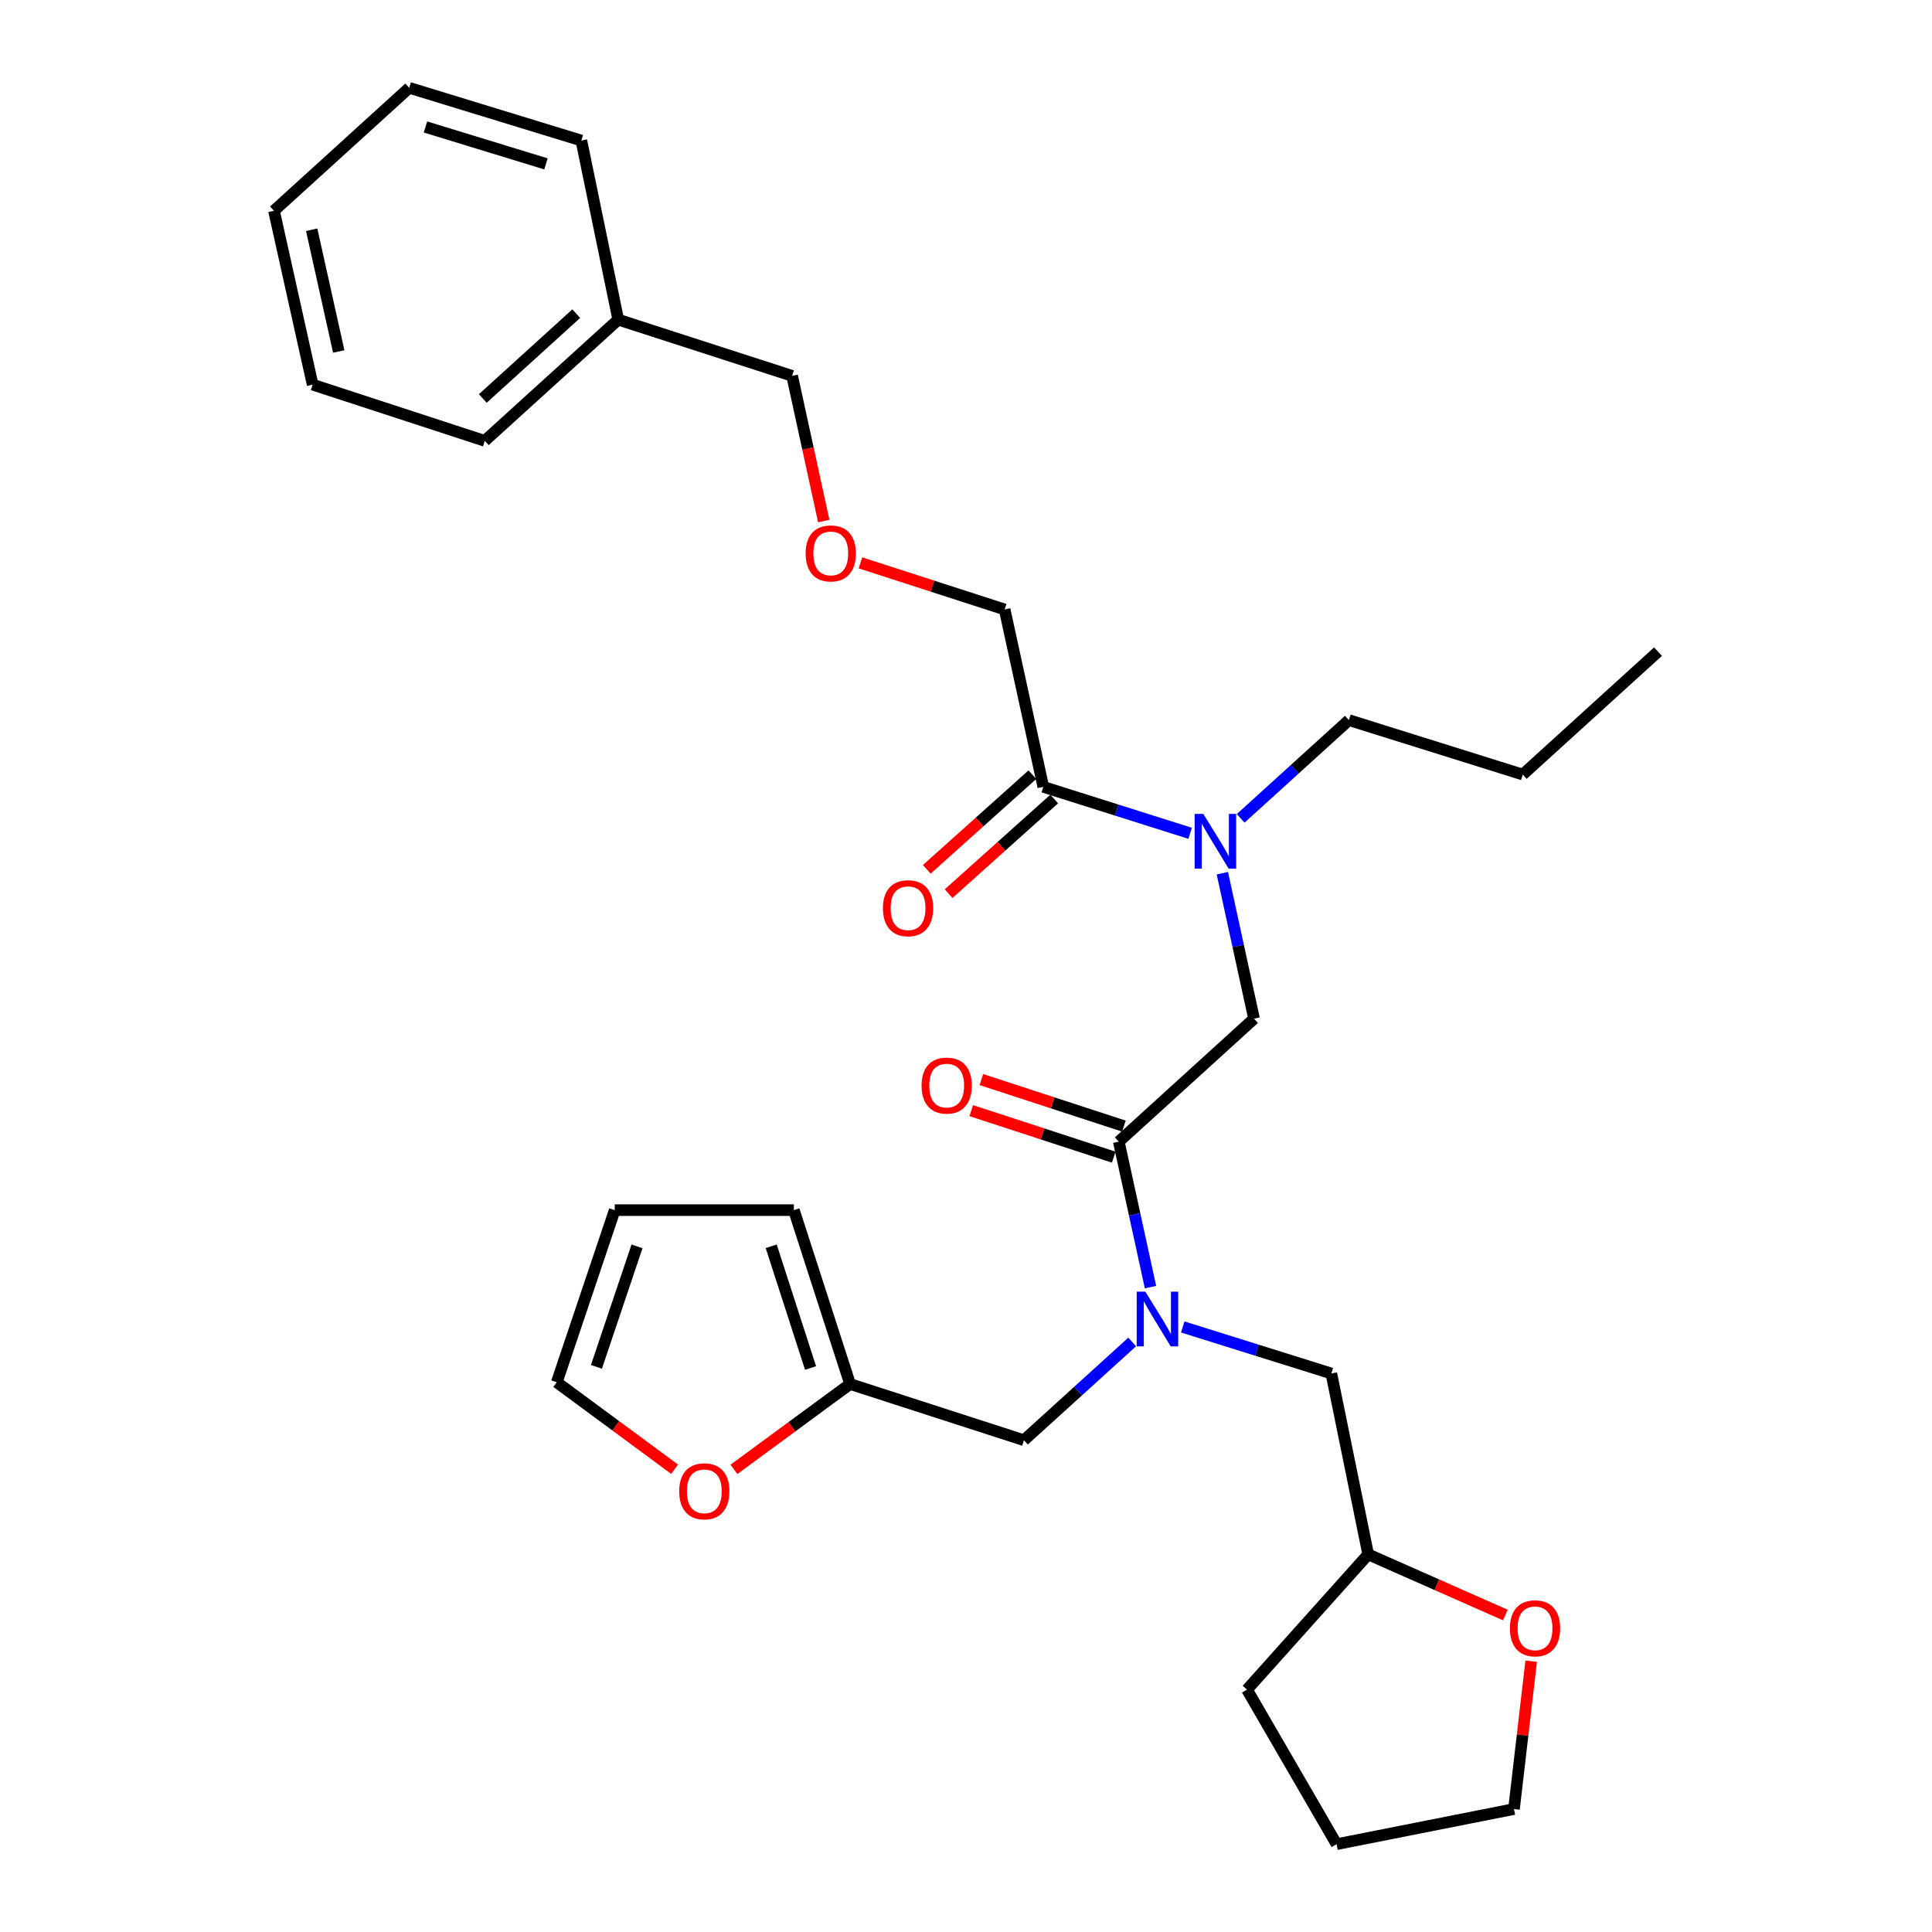 <?xml version='1.0' encoding='iso-8859-1'?>
<svg version='1.1' baseProfile='full'
              xmlns='http://www.w3.org/2000/svg'
                      xmlns:rdkit='http://www.rdkit.org/xml'
                      xmlns:xlink='http://www.w3.org/1999/xlink'
                  xml:space='preserve'
width='1000px' height='1000px' viewBox='0 0 1000 1000'>
<!-- END OF HEADER -->
<rect style='opacity:1.0;fill:#FFFFFF;stroke:none' width='1000' height='1000' x='0' y='0'> </rect>
<path class='bond-0' d='M 445.364,291.33 L 482.681,303.393' style='fill:none;fill-rule:evenodd;stroke:#FF0000;stroke-width:6px;stroke-linecap:butt;stroke-linejoin:miter;stroke-opacity:1' />
<path class='bond-0' d='M 482.681,303.393 L 519.997,315.457' style='fill:none;fill-rule:evenodd;stroke:#000000;stroke-width:6px;stroke-linecap:butt;stroke-linejoin:miter;stroke-opacity:1' />
<path class='bond-1' d='M 426.369,269.693 L 418.186,232.118' style='fill:none;fill-rule:evenodd;stroke:#FF0000;stroke-width:6px;stroke-linecap:butt;stroke-linejoin:miter;stroke-opacity:1' />
<path class='bond-1' d='M 418.186,232.118 L 410.002,194.542' style='fill:none;fill-rule:evenodd;stroke:#000000;stroke-width:6px;stroke-linecap:butt;stroke-linejoin:miter;stroke-opacity:1' />
<path class='bond-2' d='M 579.087,590.909 L 587.292,628.565' style='fill:none;fill-rule:evenodd;stroke:#000000;stroke-width:6px;stroke-linecap:butt;stroke-linejoin:miter;stroke-opacity:1' />
<path class='bond-2' d='M 587.292,628.565 L 595.497,666.22' style='fill:none;fill-rule:evenodd;stroke:#0000FF;stroke-width:6px;stroke-linecap:butt;stroke-linejoin:miter;stroke-opacity:1' />
<path class='bond-3' d='M 579.087,590.909 L 649.088,527.271' style='fill:none;fill-rule:evenodd;stroke:#000000;stroke-width:6px;stroke-linecap:butt;stroke-linejoin:miter;stroke-opacity:1' />
<path class='bond-4' d='M 581.713,582.869 L 544.841,570.828' style='fill:none;fill-rule:evenodd;stroke:#000000;stroke-width:6px;stroke-linecap:butt;stroke-linejoin:miter;stroke-opacity:1' />
<path class='bond-4' d='M 544.841,570.828 L 507.97,558.786' style='fill:none;fill-rule:evenodd;stroke:#FF0000;stroke-width:6px;stroke-linecap:butt;stroke-linejoin:miter;stroke-opacity:1' />
<path class='bond-4' d='M 576.462,598.949 L 539.59,586.907' style='fill:none;fill-rule:evenodd;stroke:#000000;stroke-width:6px;stroke-linecap:butt;stroke-linejoin:miter;stroke-opacity:1' />
<path class='bond-4' d='M 539.59,586.907 L 502.719,574.866' style='fill:none;fill-rule:evenodd;stroke:#FF0000;stroke-width:6px;stroke-linecap:butt;stroke-linejoin:miter;stroke-opacity:1' />
<path class='bond-5' d='M 649.088,527.271 L 640.887,489.615' style='fill:none;fill-rule:evenodd;stroke:#000000;stroke-width:6px;stroke-linecap:butt;stroke-linejoin:miter;stroke-opacity:1' />
<path class='bond-5' d='M 640.887,489.615 L 632.686,451.96' style='fill:none;fill-rule:evenodd;stroke:#0000FF;stroke-width:6px;stroke-linecap:butt;stroke-linejoin:miter;stroke-opacity:1' />
<path class='bond-6' d='M 616.014,431.315 L 578.009,419.296' style='fill:none;fill-rule:evenodd;stroke:#0000FF;stroke-width:6px;stroke-linecap:butt;stroke-linejoin:miter;stroke-opacity:1' />
<path class='bond-6' d='M 578.009,419.296 L 540.004,407.277' style='fill:none;fill-rule:evenodd;stroke:#000000;stroke-width:6px;stroke-linecap:butt;stroke-linejoin:miter;stroke-opacity:1' />
<path class='bond-7' d='M 642.163,423.581 L 670.171,398.152' style='fill:none;fill-rule:evenodd;stroke:#0000FF;stroke-width:6px;stroke-linecap:butt;stroke-linejoin:miter;stroke-opacity:1' />
<path class='bond-7' d='M 670.171,398.152 L 698.179,372.724' style='fill:none;fill-rule:evenodd;stroke:#000000;stroke-width:6px;stroke-linecap:butt;stroke-linejoin:miter;stroke-opacity:1' />
<path class='bond-8' d='M 534.36,400.979 L 507.035,425.464' style='fill:none;fill-rule:evenodd;stroke:#000000;stroke-width:6px;stroke-linecap:butt;stroke-linejoin:miter;stroke-opacity:1' />
<path class='bond-8' d='M 507.035,425.464 L 479.71,449.95' style='fill:none;fill-rule:evenodd;stroke:#FF0000;stroke-width:6px;stroke-linecap:butt;stroke-linejoin:miter;stroke-opacity:1' />
<path class='bond-8' d='M 545.648,413.576 L 518.323,438.062' style='fill:none;fill-rule:evenodd;stroke:#000000;stroke-width:6px;stroke-linecap:butt;stroke-linejoin:miter;stroke-opacity:1' />
<path class='bond-8' d='M 518.323,438.062 L 490.998,462.548' style='fill:none;fill-rule:evenodd;stroke:#FF0000;stroke-width:6px;stroke-linecap:butt;stroke-linejoin:miter;stroke-opacity:1' />
<path class='bond-9' d='M 540.004,407.277 L 519.997,315.457' style='fill:none;fill-rule:evenodd;stroke:#000000;stroke-width:6px;stroke-linecap:butt;stroke-linejoin:miter;stroke-opacity:1' />
<path class='bond-10' d='M 319.995,165.458 L 410.002,194.542' style='fill:none;fill-rule:evenodd;stroke:#000000;stroke-width:6px;stroke-linecap:butt;stroke-linejoin:miter;stroke-opacity:1' />
<path class='bond-11' d='M 319.995,165.458 L 250.907,228.184' style='fill:none;fill-rule:evenodd;stroke:#000000;stroke-width:6px;stroke-linecap:butt;stroke-linejoin:miter;stroke-opacity:1' />
<path class='bond-11' d='M 298.262,162.343 L 249.9,206.252' style='fill:none;fill-rule:evenodd;stroke:#000000;stroke-width:6px;stroke-linecap:butt;stroke-linejoin:miter;stroke-opacity:1' />
<path class='bond-12' d='M 319.995,165.458 L 300.91,72.744' style='fill:none;fill-rule:evenodd;stroke:#000000;stroke-width:6px;stroke-linecap:butt;stroke-linejoin:miter;stroke-opacity:1' />
<path class='bond-13' d='M 698.179,372.724 L 788.186,400.906' style='fill:none;fill-rule:evenodd;stroke:#000000;stroke-width:6px;stroke-linecap:butt;stroke-linejoin:miter;stroke-opacity:1' />
<path class='bond-14' d='M 529.996,745.456 L 439.998,716.363' style='fill:none;fill-rule:evenodd;stroke:#000000;stroke-width:6px;stroke-linecap:butt;stroke-linejoin:miter;stroke-opacity:1' />
<path class='bond-15' d='M 529.996,745.456 L 558.009,720.027' style='fill:none;fill-rule:evenodd;stroke:#000000;stroke-width:6px;stroke-linecap:butt;stroke-linejoin:miter;stroke-opacity:1' />
<path class='bond-15' d='M 558.009,720.027 L 586.021,694.597' style='fill:none;fill-rule:evenodd;stroke:#0000FF;stroke-width:6px;stroke-linecap:butt;stroke-linejoin:miter;stroke-opacity:1' />
<path class='bond-16' d='M 612.192,686.831 L 650.642,698.872' style='fill:none;fill-rule:evenodd;stroke:#0000FF;stroke-width:6px;stroke-linecap:butt;stroke-linejoin:miter;stroke-opacity:1' />
<path class='bond-16' d='M 650.642,698.872 L 689.092,710.912' style='fill:none;fill-rule:evenodd;stroke:#000000;stroke-width:6px;stroke-linecap:butt;stroke-linejoin:miter;stroke-opacity:1' />
<path class='bond-17' d='M 788.186,400.906 L 858.186,337.277' style='fill:none;fill-rule:evenodd;stroke:#000000;stroke-width:6px;stroke-linecap:butt;stroke-linejoin:miter;stroke-opacity:1' />
<path class='bond-18' d='M 349.175,760.469 L 318.68,737.96' style='fill:none;fill-rule:evenodd;stroke:#FF0000;stroke-width:6px;stroke-linecap:butt;stroke-linejoin:miter;stroke-opacity:1' />
<path class='bond-18' d='M 318.68,737.96 L 288.186,715.451' style='fill:none;fill-rule:evenodd;stroke:#000000;stroke-width:6px;stroke-linecap:butt;stroke-linejoin:miter;stroke-opacity:1' />
<path class='bond-19' d='M 379.889,760.541 L 409.944,738.452' style='fill:none;fill-rule:evenodd;stroke:#FF0000;stroke-width:6px;stroke-linecap:butt;stroke-linejoin:miter;stroke-opacity:1' />
<path class='bond-19' d='M 409.944,738.452 L 439.998,716.363' style='fill:none;fill-rule:evenodd;stroke:#000000;stroke-width:6px;stroke-linecap:butt;stroke-linejoin:miter;stroke-opacity:1' />
<path class='bond-20' d='M 288.186,715.451 L 318.182,626.365' style='fill:none;fill-rule:evenodd;stroke:#000000;stroke-width:6px;stroke-linecap:butt;stroke-linejoin:miter;stroke-opacity:1' />
<path class='bond-20' d='M 308.716,707.486 L 329.713,645.126' style='fill:none;fill-rule:evenodd;stroke:#000000;stroke-width:6px;stroke-linecap:butt;stroke-linejoin:miter;stroke-opacity:1' />
<path class='bond-21' d='M 318.182,626.365 L 410.905,626.365' style='fill:none;fill-rule:evenodd;stroke:#000000;stroke-width:6px;stroke-linecap:butt;stroke-linejoin:miter;stroke-opacity:1' />
<path class='bond-22' d='M 410.905,626.365 L 439.998,716.363' style='fill:none;fill-rule:evenodd;stroke:#000000;stroke-width:6px;stroke-linecap:butt;stroke-linejoin:miter;stroke-opacity:1' />
<path class='bond-22' d='M 399.174,645.068 L 419.539,708.066' style='fill:none;fill-rule:evenodd;stroke:#000000;stroke-width:6px;stroke-linecap:butt;stroke-linejoin:miter;stroke-opacity:1' />
<path class='bond-23' d='M 779.169,835.936 L 743.673,820.241' style='fill:none;fill-rule:evenodd;stroke:#FF0000;stroke-width:6px;stroke-linecap:butt;stroke-linejoin:miter;stroke-opacity:1' />
<path class='bond-23' d='M 743.673,820.241 L 708.177,804.546' style='fill:none;fill-rule:evenodd;stroke:#000000;stroke-width:6px;stroke-linecap:butt;stroke-linejoin:miter;stroke-opacity:1' />
<path class='bond-24' d='M 792.538,859.844 L 788.088,898.103' style='fill:none;fill-rule:evenodd;stroke:#FF0000;stroke-width:6px;stroke-linecap:butt;stroke-linejoin:miter;stroke-opacity:1' />
<path class='bond-24' d='M 788.088,898.103 L 783.637,936.362' style='fill:none;fill-rule:evenodd;stroke:#000000;stroke-width:6px;stroke-linecap:butt;stroke-linejoin:miter;stroke-opacity:1' />
<path class='bond-25' d='M 708.177,804.546 L 689.092,710.912' style='fill:none;fill-rule:evenodd;stroke:#000000;stroke-width:6px;stroke-linecap:butt;stroke-linejoin:miter;stroke-opacity:1' />
<path class='bond-26' d='M 708.177,804.546 L 645.451,874.547' style='fill:none;fill-rule:evenodd;stroke:#000000;stroke-width:6px;stroke-linecap:butt;stroke-linejoin:miter;stroke-opacity:1' />
<path class='bond-27' d='M 783.637,936.362 L 691.817,954.545' style='fill:none;fill-rule:evenodd;stroke:#000000;stroke-width:6px;stroke-linecap:butt;stroke-linejoin:miter;stroke-opacity:1' />
<path class='bond-28' d='M 645.451,874.547 L 691.817,954.545' style='fill:none;fill-rule:evenodd;stroke:#000000;stroke-width:6px;stroke-linecap:butt;stroke-linejoin:miter;stroke-opacity:1' />
<path class='bond-29' d='M 250.907,228.184 L 161.821,199.09' style='fill:none;fill-rule:evenodd;stroke:#000000;stroke-width:6px;stroke-linecap:butt;stroke-linejoin:miter;stroke-opacity:1' />
<path class='bond-30' d='M 300.91,72.744 L 211.814,45.455' style='fill:none;fill-rule:evenodd;stroke:#000000;stroke-width:6px;stroke-linecap:butt;stroke-linejoin:miter;stroke-opacity:1' />
<path class='bond-30' d='M 282.591,84.824 L 220.225,65.721' style='fill:none;fill-rule:evenodd;stroke:#000000;stroke-width:6px;stroke-linecap:butt;stroke-linejoin:miter;stroke-opacity:1' />
<path class='bond-31' d='M 161.821,199.09 L 141.814,109.093' style='fill:none;fill-rule:evenodd;stroke:#000000;stroke-width:6px;stroke-linecap:butt;stroke-linejoin:miter;stroke-opacity:1' />
<path class='bond-31' d='M 175.332,181.92 L 161.327,118.922' style='fill:none;fill-rule:evenodd;stroke:#000000;stroke-width:6px;stroke-linecap:butt;stroke-linejoin:miter;stroke-opacity:1' />
<path class='bond-32' d='M 211.814,45.455 L 141.814,109.093' style='fill:none;fill-rule:evenodd;stroke:#000000;stroke-width:6px;stroke-linecap:butt;stroke-linejoin:miter;stroke-opacity:1' />
<path  class='atom-0' d='M 417 286.443
Q 417 279.643, 420.36 275.843
Q 423.72 272.043, 430 272.043
Q 436.28 272.043, 439.64 275.843
Q 443 279.643, 443 286.443
Q 443 293.323, 439.6 297.243
Q 436.2 301.123, 430 301.123
Q 423.76 301.123, 420.36 297.243
Q 417 293.363, 417 286.443
M 430 297.923
Q 434.32 297.923, 436.64 295.043
Q 439 292.123, 439 286.443
Q 439 280.883, 436.64 278.083
Q 434.32 275.243, 430 275.243
Q 425.68 275.243, 423.32 278.043
Q 421 280.843, 421 286.443
Q 421 292.163, 423.32 295.043
Q 425.68 297.923, 430 297.923
' fill='#FF0000'/>
<path  class='atom-3' d='M 477.001 561.895
Q 477.001 555.095, 480.361 551.295
Q 483.721 547.495, 490.001 547.495
Q 496.281 547.495, 499.641 551.295
Q 503.001 555.095, 503.001 561.895
Q 503.001 568.775, 499.601 572.695
Q 496.201 576.575, 490.001 576.575
Q 483.761 576.575, 480.361 572.695
Q 477.001 568.815, 477.001 561.895
M 490.001 573.375
Q 494.321 573.375, 496.641 570.495
Q 499.001 567.575, 499.001 561.895
Q 499.001 556.335, 496.641 553.535
Q 494.321 550.695, 490.001 550.695
Q 485.681 550.695, 483.321 553.495
Q 481.001 556.295, 481.001 561.895
Q 481.001 567.615, 483.321 570.495
Q 485.681 573.375, 490.001 573.375
' fill='#FF0000'/>
<path  class='atom-4' d='M 622.83 421.29
L 632.11 436.29
Q 633.03 437.77, 634.51 440.45
Q 635.99 443.13, 636.07 443.29
L 636.07 421.29
L 639.83 421.29
L 639.83 449.61
L 635.95 449.61
L 625.99 433.21
Q 624.83 431.29, 623.59 429.09
Q 622.39 426.89, 622.03 426.21
L 622.03 449.61
L 618.35 449.61
L 618.35 421.29
L 622.83 421.29
' fill='#0000FF'/>
<path  class='atom-6' d='M 457.004 470.084
Q 457.004 463.284, 460.364 459.484
Q 463.724 455.684, 470.004 455.684
Q 476.284 455.684, 479.644 459.484
Q 483.004 463.284, 483.004 470.084
Q 483.004 476.964, 479.604 480.884
Q 476.204 484.764, 470.004 484.764
Q 463.764 484.764, 460.364 480.884
Q 457.004 477.004, 457.004 470.084
M 470.004 481.564
Q 474.324 481.564, 476.644 478.684
Q 479.004 475.764, 479.004 470.084
Q 479.004 464.524, 476.644 461.724
Q 474.324 458.884, 470.004 458.884
Q 465.684 458.884, 463.324 461.684
Q 461.004 464.484, 461.004 470.084
Q 461.004 475.804, 463.324 478.684
Q 465.684 481.564, 470.004 481.564
' fill='#FF0000'/>
<path  class='atom-11' d='M 592.834 668.57
L 602.114 683.57
Q 603.034 685.05, 604.514 687.73
Q 605.994 690.41, 606.074 690.57
L 606.074 668.57
L 609.834 668.57
L 609.834 696.89
L 605.954 696.89
L 595.994 680.49
Q 594.834 678.57, 593.594 676.37
Q 592.394 674.17, 592.034 673.49
L 592.034 696.89
L 588.354 696.89
L 588.354 668.57
L 592.834 668.57
' fill='#0000FF'/>
<path  class='atom-14' d='M 351.548 771.896
Q 351.548 765.096, 354.908 761.296
Q 358.268 757.496, 364.548 757.496
Q 370.828 757.496, 374.188 761.296
Q 377.548 765.096, 377.548 771.896
Q 377.548 778.776, 374.148 782.696
Q 370.748 786.576, 364.548 786.576
Q 358.308 786.576, 354.908 782.696
Q 351.548 778.816, 351.548 771.896
M 364.548 783.376
Q 368.868 783.376, 371.188 780.496
Q 373.548 777.576, 373.548 771.896
Q 373.548 766.336, 371.188 763.536
Q 368.868 760.696, 364.548 760.696
Q 360.228 760.696, 357.868 763.496
Q 355.548 766.296, 355.548 771.896
Q 355.548 777.616, 357.868 780.496
Q 360.228 783.376, 364.548 783.376
' fill='#FF0000'/>
<path  class='atom-19' d='M 781.529 842.807
Q 781.529 836.007, 784.889 832.207
Q 788.249 828.407, 794.529 828.407
Q 800.809 828.407, 804.169 832.207
Q 807.529 836.007, 807.529 842.807
Q 807.529 849.687, 804.129 853.607
Q 800.729 857.487, 794.529 857.487
Q 788.289 857.487, 784.889 853.607
Q 781.529 849.727, 781.529 842.807
M 794.529 854.287
Q 798.849 854.287, 801.169 851.407
Q 803.529 848.487, 803.529 842.807
Q 803.529 837.247, 801.169 834.447
Q 798.849 831.607, 794.529 831.607
Q 790.209 831.607, 787.849 834.407
Q 785.529 837.207, 785.529 842.807
Q 785.529 848.527, 787.849 851.407
Q 790.209 854.287, 794.529 854.287
' fill='#FF0000'/>
</svg>
